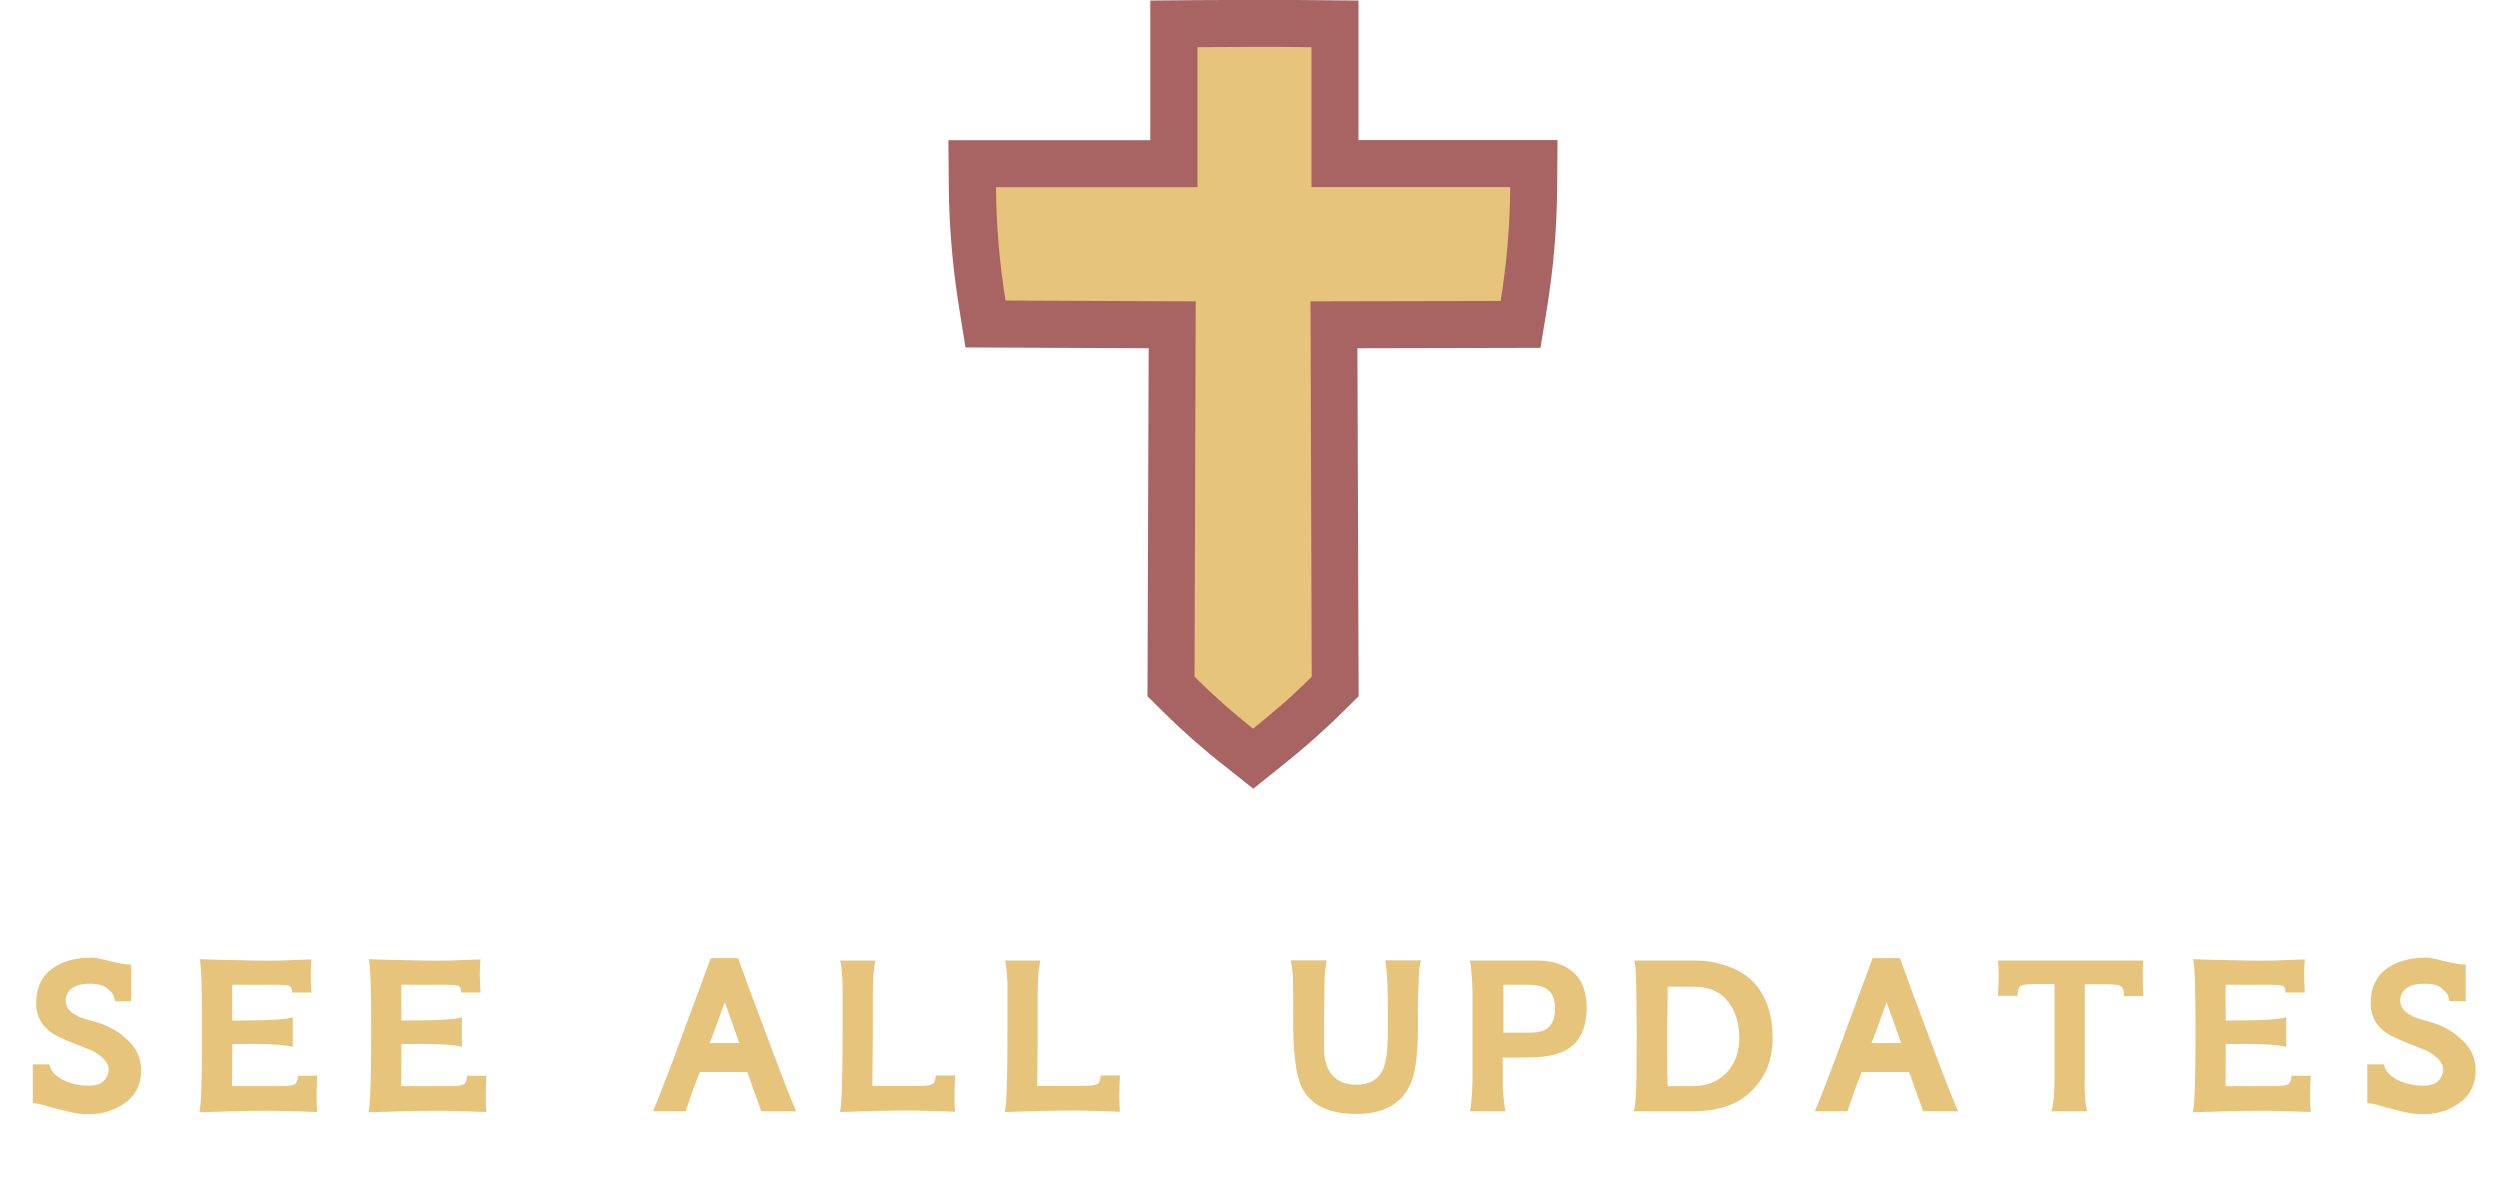 <svg width="186" height="88" viewBox="0 0 186 88" fill="none" xmlns="http://www.w3.org/2000/svg">
<g opacity="0.7">
<g clip-path="url(#clip0_2006_1048)">
<path d="M90.791 56.74C90.222 56.28 89.621 55.78 88.931 55.18C88.052 54.42 87.222 53.63 86.412 52.83L85.371 51.8L85.462 25.91L71.832 25.85L71.362 22.92C70.882 19.97 70.621 16.95 70.591 13.96L70.561 10.43H85.582V0.04L89.041 0.01C90.362 -9.76585e-06 91.742 -0.01 93.222 -0.01C94.701 -0.01 96.212 -0.01 97.591 0.01L101.072 0.04V10.42H115.882L115.852 13.95C115.832 16.97 115.572 20 115.092 22.95L114.612 25.88L100.992 25.91L101.082 51.8L100.042 52.83C99.242 53.62 98.401 54.41 97.522 55.18C96.841 55.78 96.231 56.28 95.662 56.74L93.242 58.68L90.802 56.74H90.791Z" fill="#822220"/>
<path d="M95.222 52.55C94.582 53.11 94.012 53.58 93.482 54.01L93.222 54.21L92.962 54C92.432 53.58 91.872 53.1 91.222 52.54C90.402 51.83 89.622 51.09 88.872 50.34L88.962 22.42L74.812 22.36C74.362 19.56 74.122 16.72 74.102 13.93H89.092V3.51C90.392 3.51 91.762 3.49 93.232 3.49C94.702 3.49 96.202 3.49 97.572 3.51V13.92H112.362C112.342 16.73 112.102 19.59 111.652 22.39L97.502 22.42L97.592 50.35C96.842 51.09 96.062 51.83 95.232 52.55H95.222Z" fill="#822220"/>
<path d="M95.222 52.55C94.582 53.11 94.012 53.58 93.482 54.01L93.222 54.21L92.962 54C92.432 53.58 91.872 53.1 91.222 52.54C90.402 51.83 89.622 51.09 88.872 50.34L88.962 22.42L74.812 22.36C74.362 19.56 74.122 16.72 74.102 13.93H89.092V3.51C90.392 3.51 91.762 3.49 93.232 3.49C94.702 3.49 96.202 3.49 97.572 3.51V13.92H112.362C112.342 16.73 112.102 19.59 111.652 22.39L97.502 22.42L97.592 50.35C96.842 51.09 96.062 51.83 95.232 52.55H95.222Z" fill="#DCAB44"/>
</g>
<path d="M6.255 82.896C6.027 82.884 5.763 82.848 5.463 82.788C5.175 82.728 4.845 82.65 4.473 82.554C4.269 82.494 4.059 82.44 3.843 82.392C3.639 82.332 3.429 82.272 3.213 82.212C2.805 82.104 2.547 82.062 2.439 82.086V79.188H3.681C3.729 79.5 3.891 79.77 4.167 79.998C4.791 80.514 5.613 80.772 6.633 80.772C7.413 80.772 7.887 80.454 8.055 79.818C8.079 79.722 8.091 79.644 8.091 79.584C8.091 79.272 7.917 78.96 7.569 78.648C7.317 78.42 7.029 78.24 6.705 78.108C5.961 77.82 5.361 77.58 4.905 77.388C4.461 77.184 4.155 77.034 3.987 76.938C3.135 76.386 2.703 75.648 2.691 74.724C2.667 73.548 3.069 72.66 3.897 72.06C4.581 71.544 5.511 71.274 6.687 71.25C6.819 71.238 6.963 71.244 7.119 71.268C7.275 71.292 7.455 71.328 7.659 71.376C7.827 71.424 7.989 71.466 8.145 71.502C8.301 71.538 8.457 71.574 8.613 71.61C9.225 71.742 9.609 71.79 9.765 71.754V74.49H8.559C8.499 74.142 8.397 73.908 8.253 73.788C8.121 73.668 7.995 73.554 7.875 73.446C7.659 73.302 7.347 73.218 6.939 73.194C5.931 73.146 5.289 73.386 5.013 73.914C4.929 74.082 4.887 74.256 4.887 74.436C4.887 75.12 5.481 75.612 6.669 75.912C7.785 76.176 8.679 76.62 9.351 77.244C10.119 77.904 10.503 78.696 10.503 79.62C10.503 80.724 10.053 81.57 9.153 82.158C8.349 82.698 7.383 82.944 6.255 82.896ZM23.602 82.734C22.714 82.698 21.934 82.674 21.262 82.662C20.59 82.638 20.014 82.632 19.534 82.644C18.43 82.644 16.864 82.68 14.836 82.752C14.968 82.26 15.034 80.292 15.034 76.848C15.034 73.584 14.974 71.754 14.854 71.358C15.454 71.394 16.864 71.43 19.084 71.466C19.564 71.478 20.14 71.478 20.812 71.466C21.484 71.442 22.27 71.412 23.17 71.376C23.098 71.988 23.098 72.81 23.17 73.842H21.73C21.706 73.65 21.694 73.554 21.694 73.554C21.694 73.518 21.658 73.464 21.586 73.392C21.538 73.308 21.154 73.266 20.434 73.266H17.284C17.26 73.722 17.26 74.61 17.284 75.93C19.888 75.93 21.388 75.846 21.784 75.678V77.892C21.22 77.712 19.72 77.64 17.284 77.676L17.266 80.808H20.884C21.532 80.808 21.91 80.736 22.018 80.592C22.09 80.484 22.144 80.298 22.18 80.034H23.602C23.542 81.258 23.542 82.158 23.602 82.734ZM36.184 82.734C35.296 82.698 34.516 82.674 33.844 82.662C33.172 82.638 32.596 82.632 32.116 82.644C31.012 82.644 29.446 82.68 27.418 82.752C27.55 82.26 27.616 80.292 27.616 76.848C27.616 73.584 27.556 71.754 27.436 71.358C28.036 71.394 29.446 71.43 31.666 71.466C32.146 71.478 32.722 71.478 33.394 71.466C34.066 71.442 34.852 71.412 35.752 71.376C35.68 71.988 35.68 72.81 35.752 73.842H34.312C34.288 73.65 34.276 73.554 34.276 73.554C34.276 73.518 34.24 73.464 34.168 73.392C34.12 73.308 33.736 73.266 33.016 73.266H29.866C29.842 73.722 29.842 74.61 29.866 75.93C32.47 75.93 33.97 75.846 34.366 75.678V77.892C33.802 77.712 32.302 77.64 29.866 77.676L29.848 80.808H33.466C34.114 80.808 34.492 80.736 34.6 80.592C34.672 80.484 34.726 80.298 34.762 80.034H36.184C36.124 81.258 36.124 82.158 36.184 82.734ZM59.252 82.68H56.642C55.946 80.736 55.598 79.764 55.598 79.764H52.07C51.914 80.148 51.746 80.586 51.566 81.078C51.398 81.558 51.212 82.092 51.008 82.68H48.578C48.842 82.092 49.328 80.856 50.036 78.972C50.744 77.076 51.692 74.514 52.88 71.286H54.914C55.286 72.306 55.634 73.26 55.958 74.148C56.294 75.024 56.6 75.84 56.876 76.596C58.232 80.232 59.024 82.26 59.252 82.68ZM55.004 77.604C54.824 77.088 54.644 76.578 54.464 76.074C54.284 75.57 54.104 75.066 53.924 74.562C53.18 76.638 52.802 77.652 52.79 77.604H55.004ZM71.058 82.716C70.23 82.68 69.492 82.656 68.844 82.644C68.208 82.62 67.65 82.614 67.17 82.626C66.078 82.626 64.518 82.662 62.49 82.734C62.622 82.242 62.688 80.28 62.688 76.848C62.688 75.168 62.688 74.064 62.688 73.536C62.688 73.008 62.694 73.05 62.706 73.662C62.694 73.146 62.67 72.708 62.634 72.348C62.61 71.988 62.568 71.694 62.508 71.466H65.136C65.076 71.694 65.028 72.006 64.992 72.402C64.968 72.798 64.95 73.284 64.938 73.86V77.1C64.938 77.772 64.932 78.414 64.92 79.026C64.92 79.626 64.914 80.214 64.902 80.79H68.34C68.988 80.79 69.366 80.718 69.474 80.574C69.546 80.466 69.6 80.28 69.636 80.016H71.058C70.998 81.24 70.998 82.14 71.058 82.716ZM83.324 82.716C82.496 82.68 81.758 82.656 81.11 82.644C80.474 82.62 79.916 82.614 79.436 82.626C78.344 82.626 76.784 82.662 74.756 82.734C74.888 82.242 74.954 80.28 74.954 76.848C74.954 75.168 74.954 74.064 74.954 73.536C74.954 73.008 74.96 73.05 74.972 73.662C74.96 73.146 74.936 72.708 74.9 72.348C74.876 71.988 74.834 71.694 74.774 71.466H77.402C77.342 71.694 77.294 72.006 77.258 72.402C77.234 72.798 77.216 73.284 77.204 73.86V77.1C77.204 77.772 77.198 78.414 77.186 79.026C77.186 79.626 77.18 80.214 77.168 80.79H80.606C81.254 80.79 81.632 80.718 81.74 80.574C81.812 80.466 81.866 80.28 81.902 80.016H83.324C83.264 81.24 83.264 82.14 83.324 82.716ZM105.715 71.448C105.619 71.76 105.565 72.258 105.553 72.942C105.493 74.226 105.475 75.102 105.499 75.57C105.535 77.97 105.367 79.62 104.995 80.52C104.359 82.092 102.997 82.878 100.909 82.878C98.845 82.878 97.489 82.212 96.841 80.88C96.409 79.968 96.199 78.264 96.211 75.768C96.223 74.976 96.223 74.328 96.211 73.824C96.211 73.32 96.205 72.948 96.193 72.708C96.157 72.132 96.097 71.712 96.013 71.448H98.713C98.629 71.844 98.575 72.27 98.551 72.726C98.539 73.842 98.527 74.844 98.515 75.732C98.515 76.608 98.515 77.382 98.515 78.054C98.515 78.858 98.713 79.5 99.109 79.98C99.517 80.46 100.123 80.7 100.927 80.7C101.887 80.7 102.541 80.328 102.889 79.584C103.105 79.104 103.225 78.324 103.249 77.244C103.261 76.02 103.261 74.994 103.249 74.166C103.237 73.326 103.207 72.678 103.159 72.222C103.147 71.91 103.111 71.652 103.051 71.448H105.715ZM118.049 74.976C118.049 76.476 117.557 77.514 116.573 78.09C116.033 78.414 115.289 78.6 114.341 78.648C114.233 78.648 114.071 78.654 113.855 78.666C113.651 78.666 113.423 78.672 113.171 78.684C112.919 78.684 112.667 78.684 112.415 78.684C112.175 78.684 111.965 78.684 111.785 78.684C111.785 78.756 111.785 78.792 111.785 78.792C111.797 78.78 111.803 78.81 111.803 78.882C111.803 78.942 111.803 79.086 111.803 79.314C111.803 79.53 111.803 79.902 111.803 80.43C111.803 80.562 111.803 80.736 111.803 80.952C111.815 81.156 111.833 81.366 111.857 81.582C111.881 81.798 111.905 82.008 111.929 82.212C111.953 82.416 111.983 82.572 112.019 82.68H109.355C109.415 82.452 109.457 82.158 109.481 81.798C109.517 81.426 109.541 80.97 109.553 80.43V77.118V73.806C109.541 73.242 109.517 72.768 109.481 72.384C109.457 72 109.415 71.694 109.355 71.466H114.377C115.229 71.466 115.949 71.634 116.537 71.97C117.545 72.534 118.049 73.536 118.049 74.976ZM115.691 75.012C115.691 74.352 115.499 73.884 115.115 73.608C114.815 73.38 114.317 73.266 113.621 73.266H111.857V76.83H113.621C114.161 76.83 114.557 76.782 114.809 76.686C115.409 76.434 115.703 75.876 115.691 75.012ZM131.885 77.244C131.885 78.816 131.369 80.118 130.337 81.15C129.317 82.17 127.853 82.68 125.945 82.68H121.553C121.637 82.356 121.691 81.906 121.715 81.33C121.751 80.754 121.769 79.332 121.769 77.064C121.769 75.9 121.763 74.922 121.751 74.13C121.739 73.338 121.721 72.732 121.697 72.312C121.685 71.952 121.649 71.67 121.589 71.466H126.107C127.007 71.466 127.859 71.622 128.663 71.934C129.467 72.234 130.103 72.654 130.571 73.194C131.447 74.19 131.885 75.54 131.885 77.244ZM129.401 77.226C129.401 75.99 129.053 75.006 128.357 74.274C127.793 73.698 127.007 73.41 125.999 73.41H124.073C124.073 73.542 124.073 73.764 124.073 74.076C124.073 74.376 124.067 74.766 124.055 75.246C124.043 75.63 124.037 75.972 124.037 76.272C124.037 76.572 124.037 76.836 124.037 77.064C124.037 77.616 124.037 78.204 124.037 78.828C124.049 79.44 124.061 80.1 124.073 80.808H125.927C126.983 80.808 127.823 80.478 128.447 79.818C129.083 79.146 129.401 78.282 129.401 77.226ZM145.692 82.68H143.082C142.386 80.736 142.038 79.764 142.038 79.764H138.51C138.354 80.148 138.186 80.586 138.006 81.078C137.838 81.558 137.652 82.092 137.448 82.68H135.018C135.282 82.092 135.768 80.856 136.476 78.972C137.184 77.076 138.132 74.514 139.32 71.286H141.354C141.726 72.306 142.074 73.26 142.398 74.148C142.734 75.024 143.04 75.84 143.316 76.596C144.672 80.232 145.464 82.26 145.692 82.68ZM141.444 77.604C141.264 77.088 141.084 76.578 140.904 76.074C140.724 75.57 140.544 75.066 140.364 74.562C139.62 76.638 139.242 77.652 139.23 77.604H141.444ZM159.46 74.112H158.02C158.008 74.016 158.002 73.938 158.002 73.878C158.002 73.806 157.996 73.758 157.984 73.734C157.972 73.578 157.924 73.47 157.84 73.41C157.708 73.29 157.342 73.23 156.742 73.23H155.104V77.262C155.104 78.642 155.104 79.602 155.104 80.142C155.104 80.682 155.098 80.796 155.086 80.484C155.098 81 155.116 81.444 155.14 81.816C155.176 82.176 155.224 82.464 155.284 82.68H152.638C152.77 82.224 152.842 81.492 152.854 80.484V77.262V73.212H151.36C150.736 73.212 150.364 73.284 150.244 73.428C150.172 73.524 150.124 73.746 150.1 74.094H148.642C148.726 73.002 148.726 72.126 148.642 71.466H159.46C159.4 72.042 159.4 72.924 159.46 74.112ZM171.915 82.734C171.027 82.698 170.247 82.674 169.575 82.662C168.903 82.638 168.327 82.632 167.847 82.644C166.743 82.644 165.177 82.68 163.149 82.752C163.281 82.26 163.347 80.292 163.347 76.848C163.347 73.584 163.287 71.754 163.167 71.358C163.767 71.394 165.177 71.43 167.397 71.466C167.877 71.478 168.453 71.478 169.125 71.466C169.797 71.442 170.583 71.412 171.483 71.376C171.411 71.988 171.411 72.81 171.483 73.842H170.043C170.019 73.65 170.007 73.554 170.007 73.554C170.007 73.518 169.971 73.464 169.899 73.392C169.851 73.308 169.467 73.266 168.747 73.266H165.597C165.573 73.722 165.573 74.61 165.597 75.93C168.201 75.93 169.701 75.846 170.097 75.678V77.892C169.533 77.712 168.033 77.64 165.597 77.676L165.579 80.808H169.197C169.845 80.808 170.223 80.736 170.331 80.592C170.403 80.484 170.457 80.298 170.493 80.034H171.915C171.855 81.258 171.855 82.158 171.915 82.734ZM179.943 82.896C179.715 82.884 179.451 82.848 179.151 82.788C178.863 82.728 178.533 82.65 178.161 82.554C177.957 82.494 177.747 82.44 177.531 82.392C177.327 82.332 177.117 82.272 176.901 82.212C176.493 82.104 176.235 82.062 176.127 82.086V79.188H177.369C177.417 79.5 177.579 79.77 177.855 79.998C178.479 80.514 179.301 80.772 180.321 80.772C181.101 80.772 181.575 80.454 181.743 79.818C181.767 79.722 181.779 79.644 181.779 79.584C181.779 79.272 181.605 78.96 181.257 78.648C181.005 78.42 180.717 78.24 180.393 78.108C179.649 77.82 179.049 77.58 178.593 77.388C178.149 77.184 177.843 77.034 177.675 76.938C176.823 76.386 176.391 75.648 176.379 74.724C176.355 73.548 176.757 72.66 177.585 72.06C178.269 71.544 179.199 71.274 180.375 71.25C180.507 71.238 180.651 71.244 180.807 71.268C180.963 71.292 181.143 71.328 181.347 71.376C181.515 71.424 181.677 71.466 181.833 71.502C181.989 71.538 182.145 71.574 182.301 71.61C182.913 71.742 183.297 71.79 183.453 71.754V74.49H182.247C182.187 74.142 182.085 73.908 181.941 73.788C181.809 73.668 181.683 73.554 181.563 73.446C181.347 73.302 181.035 73.218 180.627 73.194C179.619 73.146 178.977 73.386 178.701 73.914C178.617 74.082 178.575 74.256 178.575 74.436C178.575 75.12 179.169 75.612 180.357 75.912C181.473 76.176 182.367 76.62 183.039 77.244C183.807 77.904 184.191 78.696 184.191 79.62C184.191 80.724 183.741 81.57 182.841 82.158C182.037 82.698 181.071 82.944 179.943 82.896Z" fill="#DCAB44"/>
</g>
<defs>
<clipPath id="clip0_2006_1048">
<rect width="45.32" height="58.68" fill="white" transform="translate(70.561)"/>
</clipPath>
</defs>
</svg>
